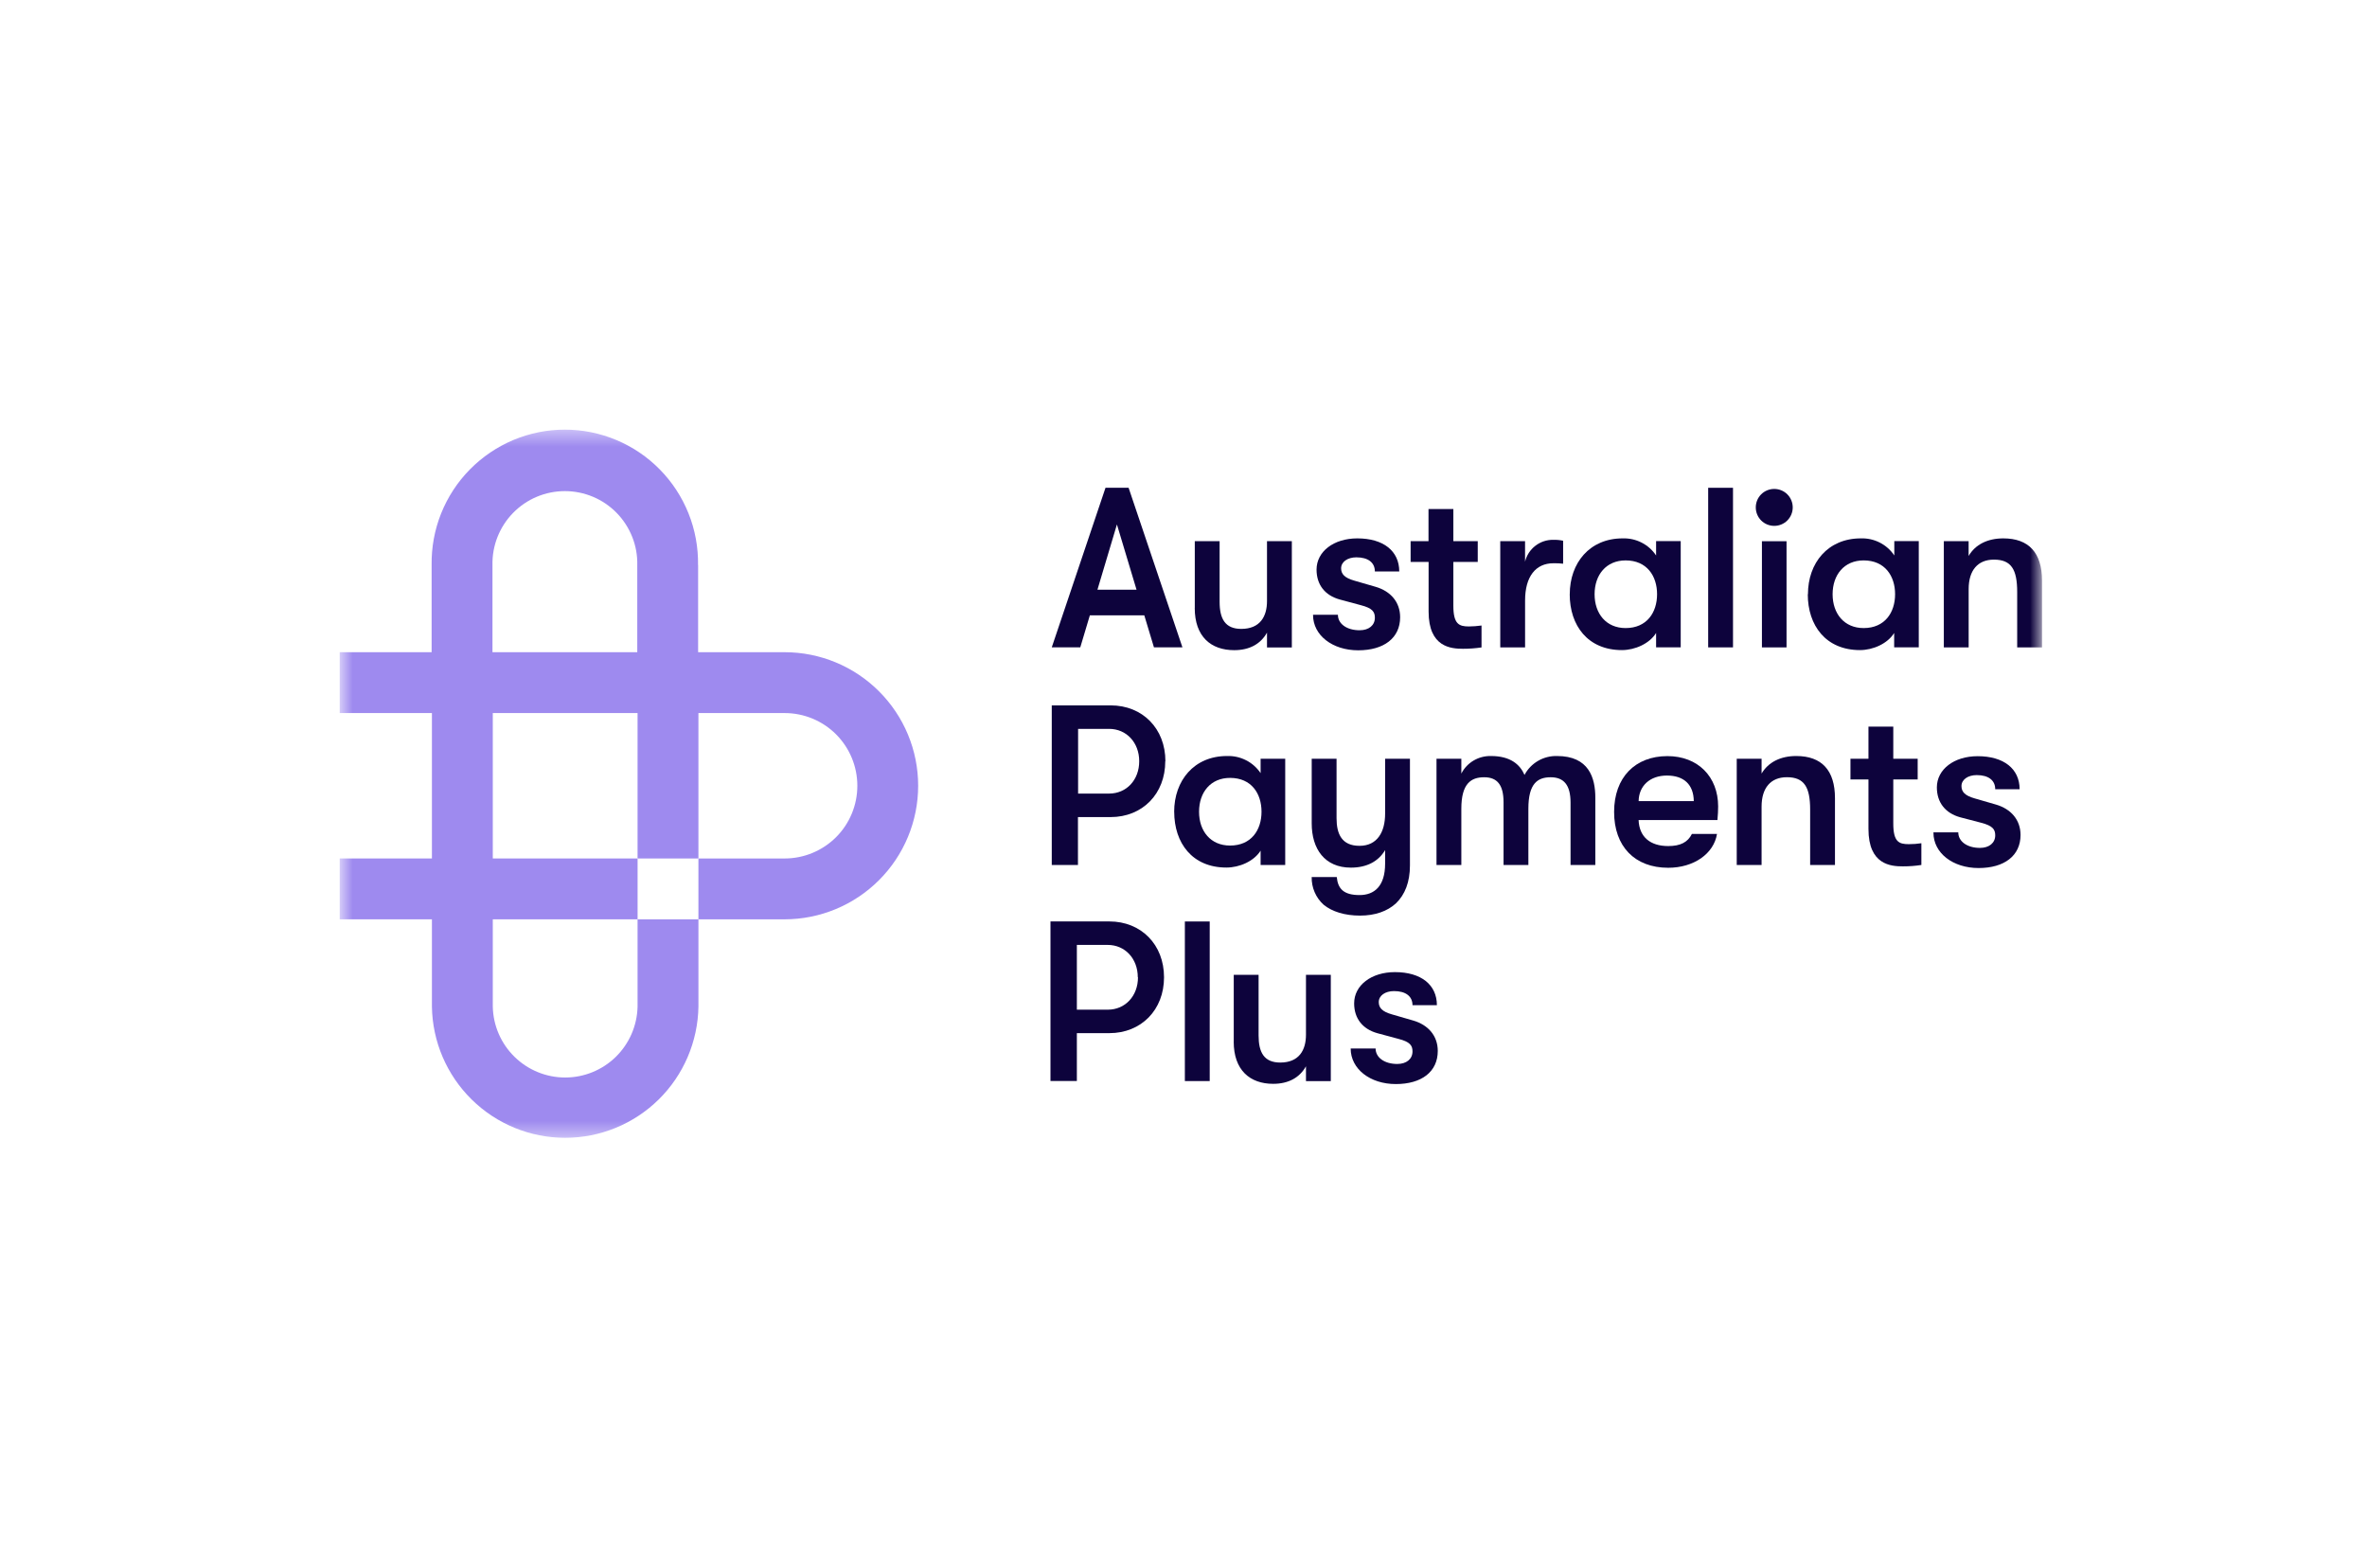 <svg width="151" height="100" viewBox="0 0 151 100" fill="none" xmlns="http://www.w3.org/2000/svg">
<mask id="mask0_6021_4957" style="mask-type:luminance" maskUnits="userSpaceOnUse" x="21" y="27" width="110" height="46">
<path d="M130.272 27.411H21.671V72.589H130.272V27.411Z" fill="white"/>
</mask>
<g mask="url(#mask0_6021_4957)">
<path d="M71.994 31.113H70.525L67.096 41.295H68.915L69.526 39.252H72.999L73.615 41.295H75.432L71.997 31.113H71.994ZM70.01 37.617L71.253 33.455L72.504 37.617H70.01Z" fill="#0D033C"/>
<path d="M76.22 38.782V34.519H77.804V38.39C77.804 39.468 78.154 40.117 79.184 40.117C80.393 40.117 80.827 39.316 80.827 38.343V34.522H82.411V41.301H80.827V40.355C80.419 41.083 79.708 41.474 78.734 41.474C77.253 41.474 76.217 40.612 76.217 38.785L76.22 38.782Z" fill="#0D033C"/>
<path d="M83.767 39.216H85.351C85.351 39.796 85.919 40.204 86.734 40.204C87.33 40.204 87.708 39.885 87.708 39.404C87.708 39.026 87.548 38.794 86.82 38.606L85.469 38.242C84.522 37.982 83.988 37.296 83.988 36.336C83.988 35.186 85.077 34.343 86.588 34.343C88.248 34.343 89.264 35.144 89.264 36.454H87.708C87.708 35.886 87.277 35.552 86.529 35.552C85.964 35.552 85.555 35.843 85.555 36.252C85.555 36.613 85.771 36.862 86.398 37.039L87.75 37.431C88.71 37.708 89.32 38.405 89.32 39.373C89.32 40.697 88.287 41.483 86.644 41.483C85.001 41.483 83.764 40.523 83.764 39.23" fill="#0D033C"/>
<path d="M94.512 39.902V41.299C94.123 41.357 93.728 41.385 93.333 41.385C92.564 41.385 91.136 41.285 91.136 39.012V35.846H89.989V34.522H91.13V32.473H92.715V34.522H94.271V35.846H92.715V38.637C92.715 39.815 93.079 39.961 93.706 39.961C93.972 39.961 94.24 39.938 94.503 39.902" fill="#0D033C"/>
<path d="M95.704 34.519H97.289V35.829C97.386 35.426 97.619 35.068 97.946 34.816C98.274 34.561 98.68 34.427 99.094 34.435C99.304 34.43 99.514 34.449 99.718 34.494V35.958C99.511 35.935 99.301 35.924 99.094 35.93C97.974 35.93 97.291 36.772 97.291 38.303V41.298H95.707V34.519H95.704Z" fill="#0D033C"/>
<path d="M100.141 37.906C100.141 35.913 101.406 34.343 103.514 34.343C103.933 34.329 104.35 34.421 104.723 34.611C105.098 34.802 105.417 35.084 105.649 35.434V34.516H107.219V41.295H105.649V40.377C105.229 41.06 104.297 41.469 103.469 41.469C101.288 41.469 100.138 39.899 100.138 37.906H100.141ZM105.711 37.906C105.711 36.744 105.064 35.748 103.704 35.748C102.467 35.748 101.725 36.666 101.725 37.906C101.725 39.146 102.464 40.064 103.704 40.064C105.056 40.064 105.711 39.073 105.711 37.906Z" fill="#0D033C"/>
<path d="M110.555 31.116H108.971V41.296H110.555V31.116Z" fill="#0D033C"/>
<path d="M112.008 32.367C112.008 32.053 112.131 31.754 112.352 31.533C112.573 31.312 112.873 31.189 113.186 31.189C113.5 31.189 113.799 31.312 114.02 31.533C114.241 31.754 114.365 32.053 114.365 32.367C114.365 32.68 114.241 32.98 114.02 33.201C113.799 33.422 113.5 33.545 113.186 33.545C112.873 33.545 112.573 33.422 112.352 33.201C112.131 32.98 112.008 32.68 112.008 32.367ZM112.4 34.525H113.97V41.296H112.4V34.525Z" fill="#0D033C"/>
<path d="M115.336 37.906C115.336 35.913 116.601 34.343 118.709 34.343C119.129 34.329 119.546 34.421 119.918 34.611C120.293 34.802 120.612 35.084 120.845 35.434V34.516H122.406V41.295H120.836V40.377C120.416 41.06 119.484 41.469 118.656 41.469C116.475 41.469 115.325 39.899 115.325 37.906M120.895 37.906C120.895 36.744 120.248 35.748 118.888 35.748C117.651 35.748 116.909 36.666 116.909 37.906C116.909 39.146 117.651 40.064 118.888 40.064C120.24 40.064 120.895 39.073 120.895 37.906Z" fill="#0D033C"/>
<path d="M124.001 34.52H125.586V35.466C126.006 34.738 126.795 34.343 127.797 34.343C129.426 34.343 130.268 35.261 130.268 37.036V41.296H128.684V37.764C128.684 36.322 128.306 35.698 127.201 35.698C126.171 35.698 125.588 36.381 125.588 37.576V41.299H124.004V34.52H124.001Z" fill="#0D033C"/>
<path d="M74.337 48.559C74.337 50.639 72.885 52.122 70.847 52.122H68.767V55.176H67.096V44.996H70.855C72.893 44.996 74.346 46.48 74.346 48.559M72.675 48.559C72.675 47.367 71.86 46.494 70.754 46.494H68.776V50.622H70.754C71.86 50.622 72.675 49.76 72.675 48.556V48.559Z" fill="#0D033C"/>
<path d="M74.904 51.789C74.904 49.796 76.17 48.226 78.277 48.226C78.697 48.212 79.114 48.304 79.489 48.495C79.864 48.685 80.183 48.968 80.419 49.317V48.402H81.989V55.178H80.419V54.263C79.987 54.946 79.067 55.341 78.235 55.341C76.055 55.341 74.907 53.77 74.907 51.781M80.477 51.781C80.477 50.616 79.831 49.622 78.471 49.622C77.233 49.622 76.492 50.538 76.492 51.781C76.492 53.023 77.233 53.938 78.471 53.938C79.822 53.938 80.477 52.95 80.477 51.781Z" fill="#0D033C"/>
<path d="M89.946 48.399V55.207C89.946 56.267 89.627 57.068 89.059 57.619C88.508 58.129 87.721 58.406 86.761 58.406C85.801 58.406 84.973 58.157 84.432 57.706C84.189 57.485 83.993 57.213 83.864 56.908C83.733 56.606 83.671 56.276 83.677 55.948H85.278C85.348 56.687 85.709 57.096 86.73 57.096C87.676 57.096 88.362 56.528 88.362 55.089V54.227C87.931 54.955 87.184 55.346 86.179 55.346C84.508 55.346 83.679 54.154 83.679 52.525V48.399H85.264V52.195C85.264 53.2 85.597 53.955 86.73 53.955C87.864 53.955 88.362 53.068 88.362 51.904V48.399H89.946Z" fill="#0D033C"/>
<path d="M91.64 48.4H93.224V49.346C93.4 48.999 93.675 48.71 94.008 48.514C94.344 48.316 94.727 48.218 95.116 48.226C96.353 48.226 96.964 48.764 97.255 49.432C97.453 49.057 97.753 48.747 98.12 48.534C98.486 48.321 98.906 48.215 99.329 48.226C101.366 48.226 101.772 49.623 101.772 50.888V55.176H100.191V51.193C100.191 50.074 99.76 49.581 98.926 49.581C98.092 49.581 97.501 49.973 97.501 51.588V55.179H95.917V51.179C95.917 50.059 95.508 49.581 94.68 49.581C93.851 49.581 93.224 49.973 93.224 51.588V55.179H91.64V48.403V48.4Z" fill="#0D033C"/>
<path d="M109.562 52.31H104.532C104.574 53.387 105.271 53.97 106.422 53.97C107.208 53.97 107.673 53.721 107.933 53.197H109.534C109.33 54.462 108.051 55.355 106.422 55.355C104.283 55.355 102.97 53.989 102.97 51.792C102.97 49.595 104.308 48.232 106.371 48.232C108.314 48.232 109.607 49.542 109.607 51.445C109.607 51.722 109.593 51.938 109.562 52.307M108.053 51.101C108.039 50.051 107.429 49.472 106.338 49.472C105.246 49.472 104.549 50.141 104.535 51.101H108.053Z" fill="#0D033C"/>
<path d="M110.793 48.399H112.378V49.345C112.809 48.618 113.587 48.226 114.589 48.226C116.218 48.226 117.06 49.141 117.06 50.916V55.176H115.476V51.643C115.476 50.205 115.096 49.578 113.993 49.578C112.96 49.578 112.378 50.261 112.378 51.453V55.176H110.793V48.399Z" fill="#0D033C"/>
<path d="M122.572 53.779V55.176C122.182 55.237 121.788 55.265 121.393 55.265C120.623 55.265 119.196 55.165 119.196 52.881V49.723H118.048V48.402H119.196V46.351H120.78V48.402H122.336V49.723H120.78V52.528C120.78 53.706 121.141 53.849 121.768 53.849C122.037 53.849 122.303 53.83 122.569 53.79" fill="#0D033C"/>
<path d="M123.342 53.096H124.926C124.926 53.678 125.494 54.087 126.308 54.087C126.905 54.087 127.283 53.765 127.283 53.286C127.283 52.909 127.123 52.676 126.395 52.486L125.043 52.133C124.097 51.87 123.56 51.187 123.56 50.227C123.56 49.08 124.651 48.237 126.163 48.237C127.823 48.237 128.839 49.038 128.839 50.345H127.283C127.283 49.776 126.851 49.443 126.104 49.443C125.536 49.443 125.13 49.734 125.13 50.143C125.13 50.507 125.346 50.753 125.973 50.93L127.327 51.322C128.285 51.599 128.898 52.296 128.898 53.264C128.898 54.585 127.865 55.372 126.222 55.372C124.579 55.372 123.342 54.412 123.342 53.118" fill="#0D033C"/>
<path d="M74.258 62.341C74.258 64.421 72.803 65.904 70.768 65.904H68.697V68.958H67.014V58.778H70.768C72.803 58.778 74.258 60.259 74.258 62.339V62.341ZM72.584 62.341C72.584 61.149 71.77 60.276 70.664 60.276H68.697V64.407H70.675C71.781 64.407 72.596 63.534 72.596 62.341" fill="#0D033C"/>
<path d="M77.172 58.781H75.587V68.961H77.172V58.781Z" fill="#0D033C"/>
<path d="M78.706 66.445V62.182H80.29V66.053C80.29 67.13 80.64 67.78 81.67 67.78C82.879 67.78 83.313 66.979 83.313 66.005V62.185H84.897V68.964H83.313V68.018C82.905 68.746 82.194 69.137 81.22 69.137C79.739 69.137 78.703 68.264 78.703 66.448L78.706 66.445Z" fill="#0D033C"/>
<path d="M86.17 66.882H87.755C87.755 67.461 88.323 67.87 89.135 67.87C89.731 67.87 90.109 67.551 90.109 67.069C90.109 66.691 89.949 66.459 89.221 66.272L87.869 65.908C86.923 65.647 86.386 64.962 86.386 64.004C86.386 62.854 87.478 62.011 88.989 62.011C90.649 62.011 91.665 62.812 91.665 64.122H90.109C90.109 63.554 89.677 63.221 88.93 63.221C88.362 63.221 87.956 63.512 87.956 63.92C87.956 64.284 88.172 64.531 88.799 64.707L90.151 65.099C91.111 65.376 91.721 66.073 91.721 67.041C91.721 68.365 90.691 69.152 89.045 69.152C87.399 69.152 86.165 68.183 86.165 66.887L86.17 66.882Z" fill="#0D033C"/>
<path d="M58.573 50.124C58.573 52.383 57.672 54.549 56.076 56.145C54.478 57.743 52.314 58.641 50.055 58.644H44.555V54.762H50.055C51.284 54.762 52.465 54.272 53.336 53.404C54.206 52.534 54.693 51.355 54.693 50.124C54.693 48.892 54.204 47.714 53.336 46.843C52.465 45.973 51.287 45.486 50.055 45.486H21.671V41.604H50.055C52.314 41.604 54.478 42.502 56.076 44.1C57.674 45.696 58.573 47.862 58.573 50.121" fill="#9E8AEF"/>
<path d="M44.555 44.515H40.673V54.762H44.555V44.515Z" fill="#9E8AEF"/>
<path d="M44.536 36.045V42.605H40.654V36.045C40.668 35.429 40.559 34.819 40.332 34.248C40.105 33.677 39.767 33.156 39.339 32.717C38.907 32.277 38.395 31.927 37.827 31.689C37.259 31.451 36.651 31.328 36.036 31.328C35.42 31.328 34.812 31.451 34.244 31.689C33.676 31.927 33.164 32.277 32.733 32.717C32.302 33.156 31.966 33.677 31.739 34.248C31.512 34.819 31.403 35.432 31.417 36.045V42.605H27.535V36.045C27.518 34.917 27.723 33.797 28.142 32.75C28.562 31.703 29.184 30.749 29.976 29.946C30.768 29.142 31.711 28.504 32.75 28.067C33.791 27.631 34.908 27.407 36.033 27.407C37.158 27.407 38.278 27.631 39.316 28.067C40.357 28.504 41.301 29.142 42.09 29.946C42.882 30.749 43.503 31.703 43.923 32.75C44.343 33.797 44.547 34.917 44.531 36.045H44.536Z" fill="#9E8AEF"/>
<path d="M28.554 54.761H21.671V58.643H28.554V54.761Z" fill="#9E8AEF"/>
<path d="M40.657 54.761H30.446V58.643H40.674V54.761H40.657Z" fill="#9E8AEF"/>
<path d="M44.556 58.644V64.214C44.519 66.445 43.609 68.572 42.02 70.137C40.43 71.701 38.289 72.58 36.055 72.58C33.821 72.58 31.683 71.704 30.09 70.137C28.5 68.572 27.588 66.445 27.554 64.214V44.512H31.437V64.214C31.462 65.42 31.96 66.571 32.825 67.416C33.687 68.261 34.849 68.734 36.055 68.734C37.261 68.734 38.423 68.261 39.285 67.416C40.147 66.571 40.645 65.423 40.673 64.214V58.644H44.556Z" fill="#9E8AEF"/>
</g>
</svg>
